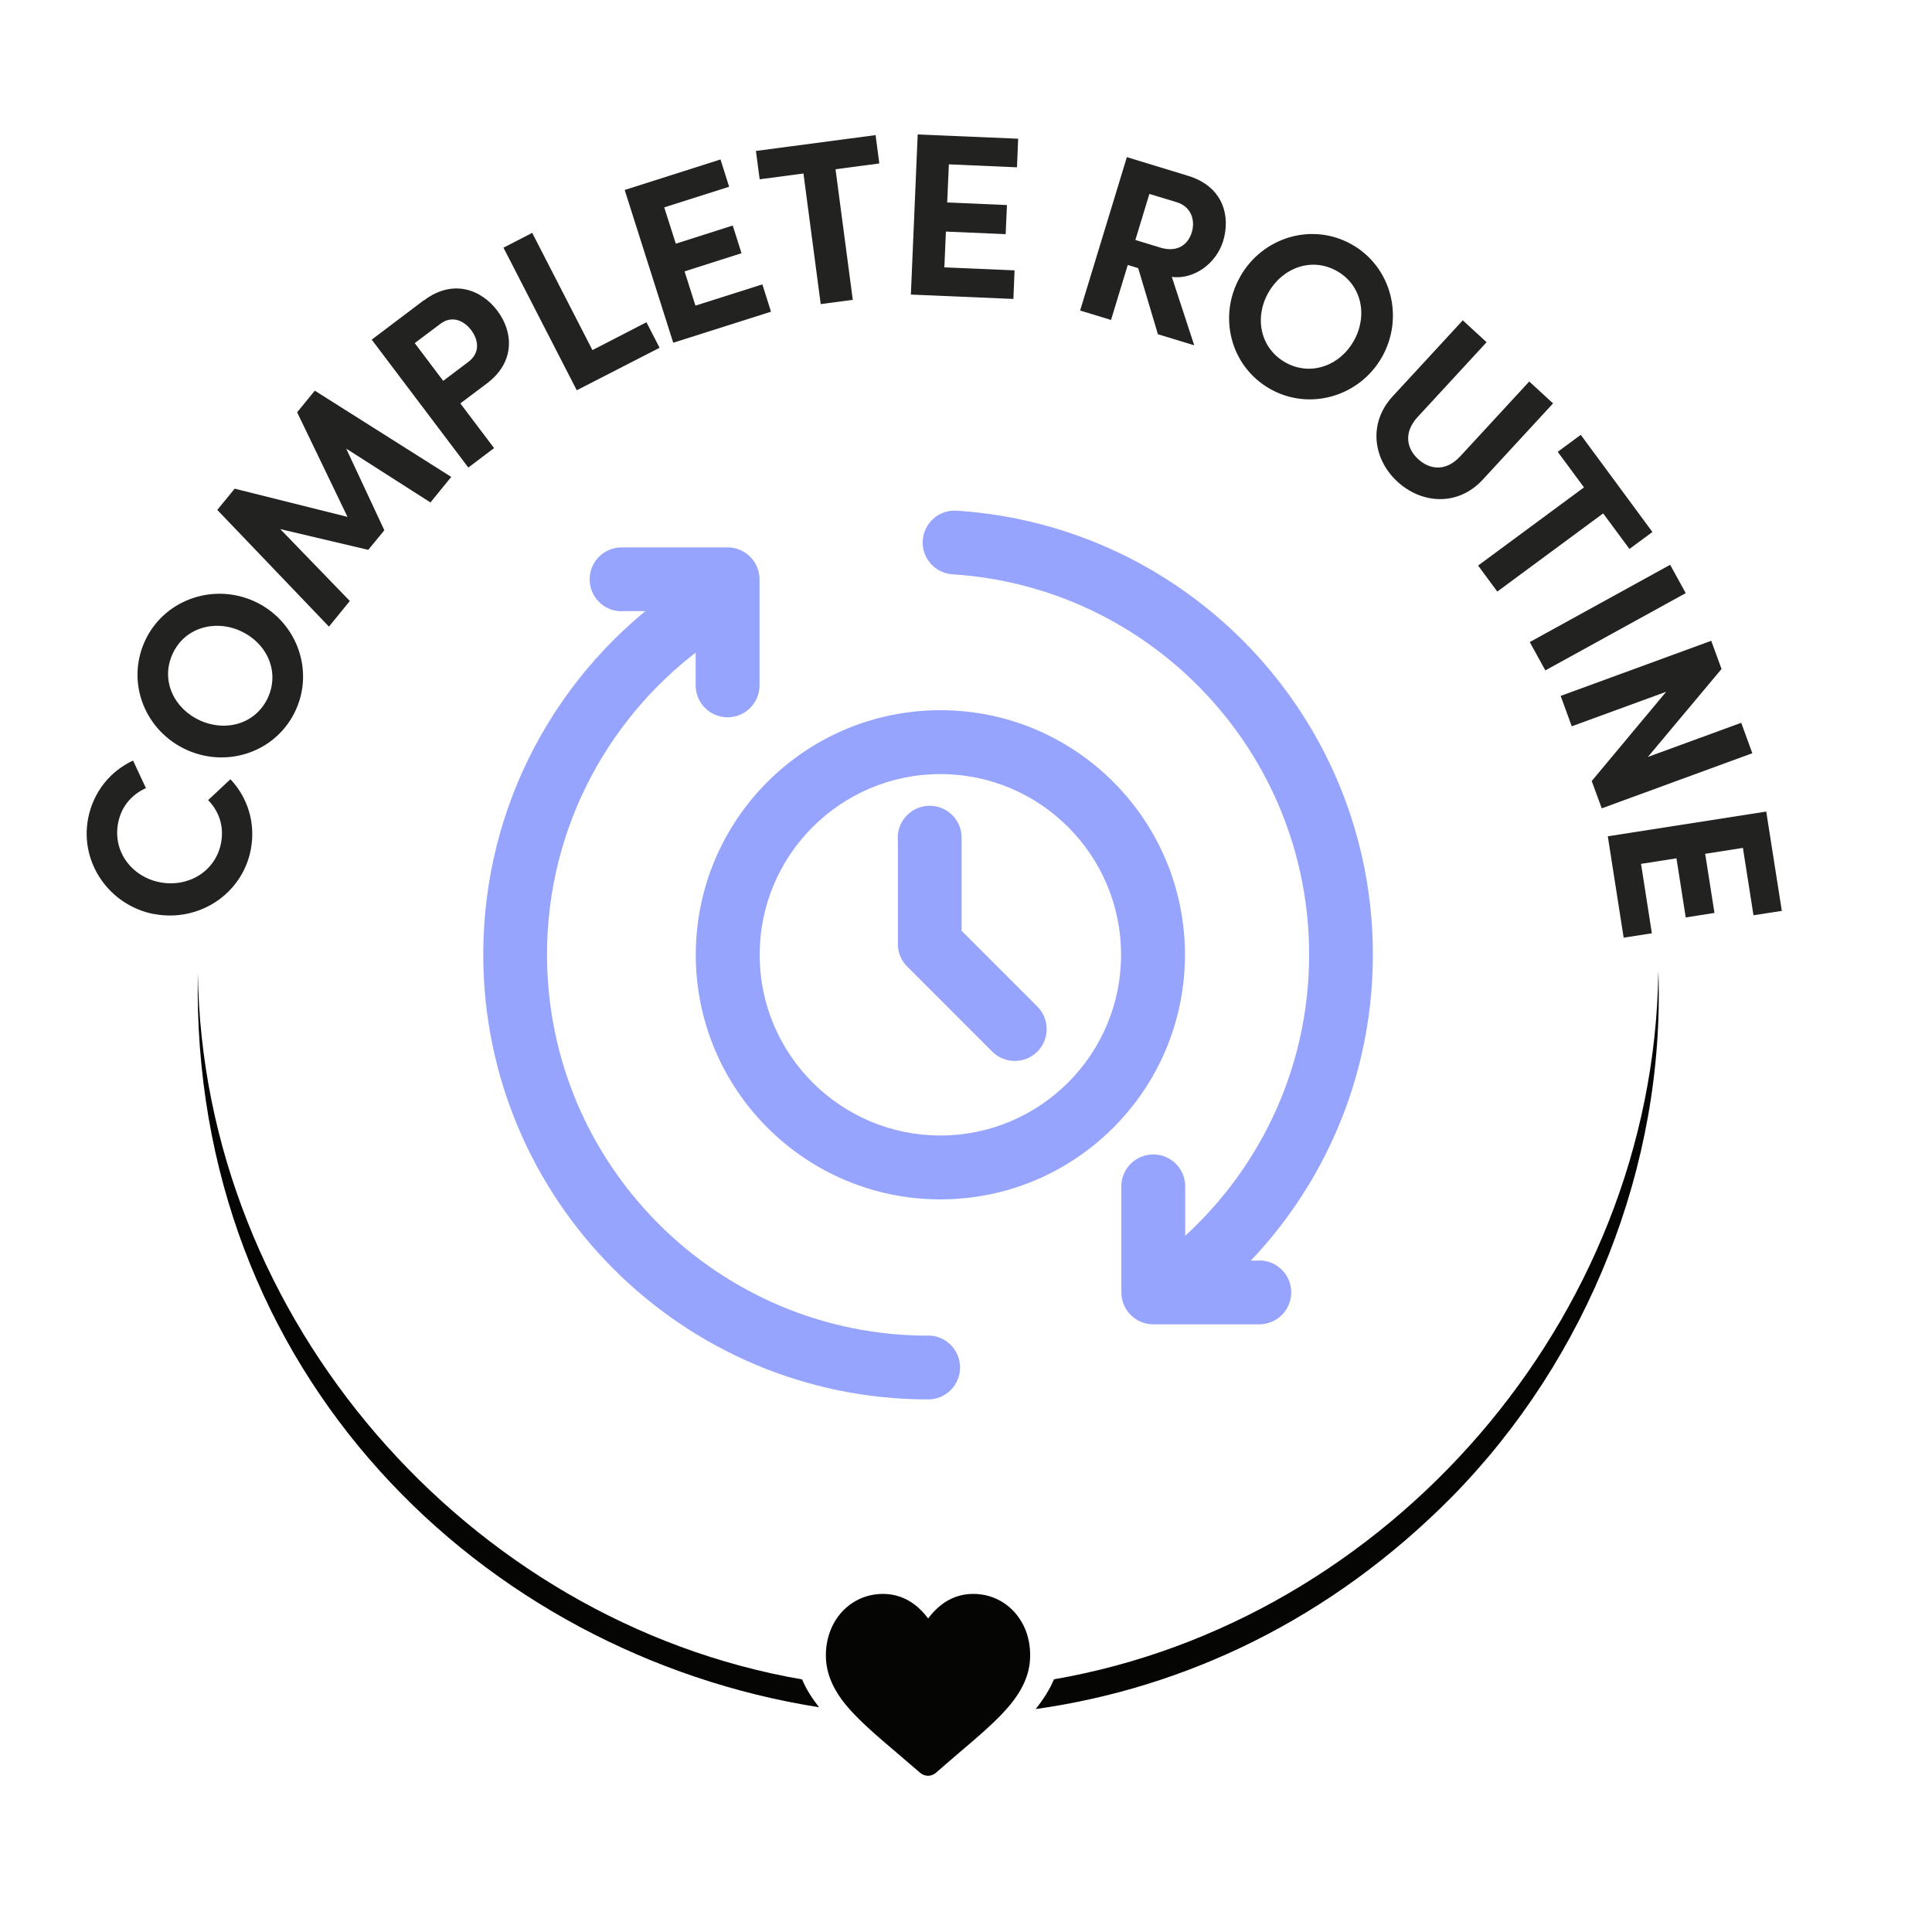 <?xml version="1.0" encoding="UTF-8"?>
<svg id="Layer_1" xmlns="http://www.w3.org/2000/svg" version="1.1" viewBox="0 0 150 150">
  <!-- Generator: Adobe Illustrator 29.6.0, SVG Export Plug-In . SVG Version: 2.1.1 Build 207)  -->
  <defs>
    <style>
      .st0 {
        fill: #050504;
      }

      .st1 {
        fill: #222221;
      }

      .st2 {
        fill: #96a4fd;
        fill-rule: evenodd;
      }
    </style>
  </defs>
  <g>
    <path class="st0" d="M15.36,75.54c-.6,31.18,22.19,52.91,48.23,57.01-.57-.73-1.02-1.44-1.31-2.16-25.89-4.47-46.54-27.91-46.92-54.85ZM128.75,75.53c-.38,26.94-21.03,50.38-46.92,54.85-.32.77-.8,1.53-1.42,2.31,11.52-1.62,22.85-6.9,32.33-16.49,10.52-10.7,16.52-25.7,16.02-40.67h-.01Z"/>
    <path class="st0" d="M78.73,125.13c-.82-.89-1.95-1.38-3.17-1.38-.92,0-1.76.29-2.49.86-.37.29-.71.64-1.01,1.05-.3-.41-.64-.76-1.01-1.05-.74-.57-1.58-.86-2.49-.86-1.23,0-2.35.49-3.18,1.38-.81.88-1.26,2.08-1.26,3.39s.5,2.57,1.57,3.87c.96,1.16,2.34,2.34,3.94,3.7.55.47,1.16.99,1.81,1.55.17.15.39.23.61.23s.44-.08.61-.23c.64-.56,1.26-1.09,1.81-1.56,1.6-1.36,2.98-2.54,3.94-3.7,1.07-1.3,1.57-2.52,1.57-3.87s-.45-2.51-1.26-3.39h.01Z"/>
  </g>
  <g>
    <path class="st1" d="M11.96,70.97c-3.44-.66-5.78-3.96-5.12-7.42.4-2.08,1.74-3.69,3.49-4.5l1,2.14c-1.11.5-1.91,1.42-2.16,2.71-.43,2.22,1.07,4.18,3.25,4.6s4.31-.83,4.74-3.04c.25-1.31-.15-2.46-1-3.34l1.73-1.62c1.33,1.4,1.98,3.4,1.58,5.47-.67,3.46-4.05,5.66-7.52,4.99h.01Z"/>
    <path class="st1" d="M14.54,58.24c-3.24-1.44-4.76-5.16-3.32-8.4,1.43-3.22,5.23-4.61,8.47-3.18,3.22,1.43,4.73,5.19,3.3,8.41-1.44,3.24-5.23,4.6-8.45,3.17ZM18.66,48.98c-2.05-.91-4.38-.21-5.28,1.83-.91,2.05.14,4.23,2.18,5.14,2.05.91,4.35.21,5.26-1.83.9-2.03-.12-4.22-2.17-5.14h.01Z"/>
    <path class="st1" d="M35.04,37.02l-1.62,1.99-6.54-4.18,2.96,6.34-1.25,1.52-6.83-1.61,5.4,5.58-1.62,1.99-8.67-9.06,1.35-1.65,8.76,2.19-3.91-8.12,1.37-1.68,10.6,6.7h0Z"/>
    <path class="st1" d="M32.92,23.32c2.25-1.7,4.46-.83,5.69.8s1.43,3.97-.82,5.66l-2.05,1.54,2.62,3.47-2,1.51-7.5-9.93,4.05-3.06h.01ZM36.36,28.1c.97-.73.76-1.75.23-2.46-.54-.72-1.47-1.2-2.41-.49l-1.98,1.49,2.21,2.93,1.95-1.47Z"/>
    <path class="st1" d="M46,27.18l4.19-2.16,1.02,1.98-6.43,3.3-5.69-11.07,2.23-1.15,4.67,9.09h.01Z"/>
    <path class="st1" d="M53.99,23.73l5.2-1.65.67,2.12-7.59,2.41-3.77-11.86,7.44-2.37.67,2.12-5.04,1.6.9,2.82,4.42-1.41.68,2.15-4.42,1.41.84,2.65h0Z"/>
    <path class="st1" d="M67.98,10.49l.29,2.2-3.4.45,1.34,10.14-2.49.33-1.34-10.14-3.4.45-.29-2.2s9.29-1.23,9.29-1.23Z"/>
    <path class="st1" d="M73.32,20.76l5.45.23-.09,2.22-7.96-.34.53-12.43,7.8.33-.09,2.22-5.29-.23-.13,2.96,4.64.2-.1,2.26-4.64-.2s-.12,2.78-.12,2.78Z"/>
    <path class="st1" d="M89.9,25.95l-1.53-5.13-.81-.25-1.3,4.27-2.4-.73,3.63-11.91,4.75,1.45c2.73.83,3.32,3.13,2.72,5.08-.52,1.69-2.22,2.99-3.98,2.77l1.74,5.31s-2.82-.86-2.82-.86ZM89.24,15.05l-1.09,3.58,1.92.59c1.35.41,2.17-.23,2.46-1.18s-.05-2-1.17-2.34l-2.11-.64h-.01Z"/>
    <path class="st1" d="M96.29,21.47c1.75-3.08,5.61-4.23,8.68-2.48,3.06,1.74,4.07,5.66,2.32,8.74-1.74,3.06-5.63,4.2-8.69,2.46-3.08-1.75-4.06-5.65-2.31-8.71h0ZM105.1,26.48c1.11-1.95.64-4.33-1.29-5.43-1.95-1.11-4.22-.28-5.33,1.66-1.11,1.95-.64,4.31,1.3,5.42,1.93,1.1,4.21.3,5.32-1.65Z"/>
    <path class="st1" d="M108.11,30.79l5.46-5.92,1.85,1.7-5.35,5.8c-1.15,1.25-.82,2.49.03,3.27.86.8,2.13,1.03,3.28-.22l5.35-5.8,1.85,1.7-5.46,5.92c-1.94,2.1-4.76,1.88-6.63.15-1.86-1.71-2.3-4.51-.37-6.61h0Z"/>
    <path class="st1" d="M128.3,41.3l-1.79,1.32-2.04-2.76-8.22,6.07-1.49-2.02,8.22-6.07-2.04-2.76,1.79-1.32,5.56,7.54h0Z"/>
    <path class="st1" d="M118.77,49.85l10.9-6,1.21,2.2-10.9,6s-1.21-2.2-1.21-2.2Z"/>
    <path class="st1" d="M135.19,56.12l.86,2.36-11.69,4.28-.78-2.12,5.78-6.93-7.33,2.68-.86-2.36,11.69-4.28.8,2.19-5.72,6.83,7.24-2.65h0Z"/>
    <path class="st1" d="M127.41,67.07l.84,5.39-2.19.34-1.23-7.87,12.3-1.92,1.21,7.71-2.2.34-.82-5.23-2.93.46.72,4.59-2.23.35-.72-4.59-2.75.43h0Z"/>
  </g>
  <g id="Icon">
    <path class="st2" d="M72.06,103.7c-16.33,0-29.59-13.26-29.59-29.59,0-10,4.98-18.85,12.58-24.21,1.12-.79,1.39-2.33.6-3.45s-2.33-1.39-3.45-.6c-8.88,6.25-14.68,16.58-14.68,28.26,0,19.06,15.48,34.54,34.54,34.54,1.37,0,2.48-1.11,2.48-2.48s-1.11-2.48-2.48-2.48h0Z"/>
    <path class="st2" d="M73.96,44.59c15.44.98,27.68,13.84,27.68,29.53,0,9.02-4.04,17.09-10.41,22.52-1.04.89-1.17,2.45-.28,3.49.88,1.04,2.45,1.17,3.49.28,7.44-6.34,12.15-15.77,12.15-26.29,0-18.32-14.29-33.32-32.32-34.47-1.36-.09-2.54.95-2.63,2.31s.95,2.54,2.31,2.63h.01Z"/>
    <path class="st2" d="M97.78,97.87h-5.76v-5.76c0-1.37-1.11-2.48-2.48-2.48s-2.48,1.11-2.48,2.48v8.23c0,1.37,1.11,2.48,2.48,2.48h8.23c1.37,0,2.48-1.11,2.48-2.48s-1.11-2.48-2.48-2.48h.01Z"/>
    <path class="st2" d="M48.25,47.45h5.76v5.76c0,1.37,1.11,2.48,2.48,2.48s2.48-1.11,2.48-2.48v-8.23c0-1.37-1.11-2.48-2.48-2.48h-8.23c-1.37,0-2.48,1.11-2.48,2.48s1.11,2.48,2.48,2.48h-.01Z"/>
    <path class="st2" d="M73.01,55.14c-10.48,0-18.99,8.51-18.99,18.99s8.51,18.99,18.99,18.99,18.99-8.51,18.99-18.99-8.51-18.99-18.99-18.99h0ZM73.01,60.1c7.75,0,14.03,6.29,14.03,14.03s-6.29,14.03-14.03,14.03-14.03-6.29-14.03-14.03,6.29-14.03,14.03-14.03h0Z"/>
    <path class="st2" d="M69.71,65.05v8.25c0,.66.26,1.29.73,1.75l6.6,6.6c.96.96,2.54.96,3.5,0s.97-2.54,0-3.5l-5.88-5.88v-7.23c0-1.37-1.11-2.48-2.48-2.48s-2.48,1.11-2.48,2.48h.01Z"/>
  </g>
</svg>